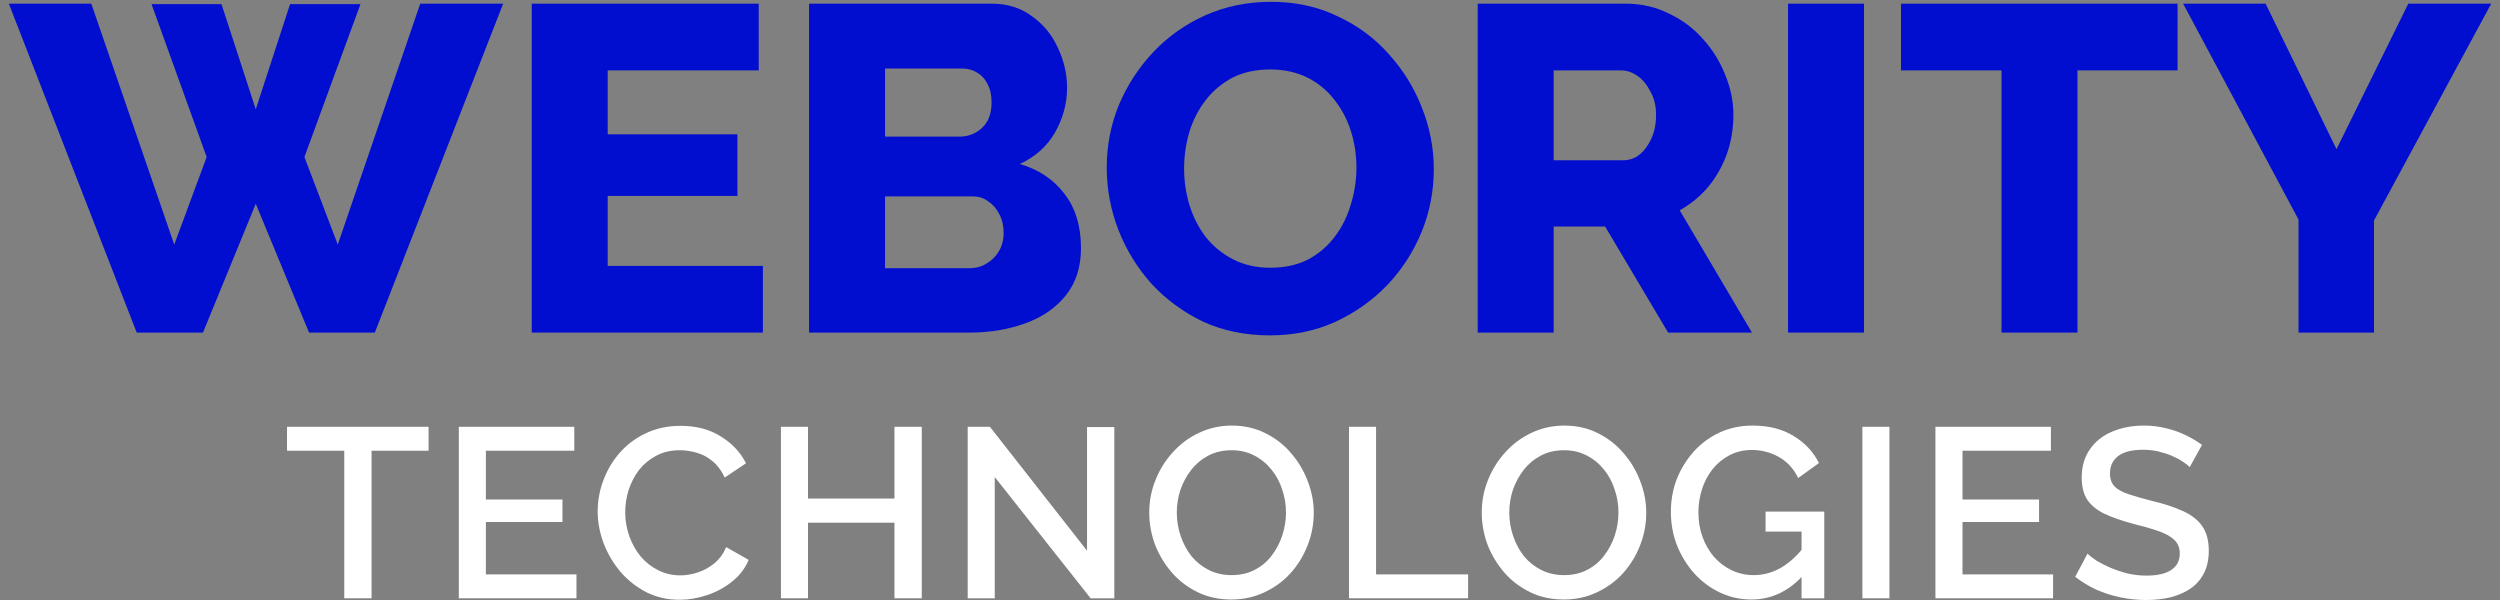 <svg xmlns="http://www.w3.org/2000/svg" width="150" height="36" viewBox="0 0 150 36" fill="none"><rect x="0" y="0" width="150" height="36" fill="#808080" stroke="none"/><g clip-path="url(#clip0_4448_5620)"><path d="M9.092 0.248H13.289L15.346 6.558L17.403 0.248H21.628L18.265 9.421L20.266 14.674L25.214 0.221H30.189L22.49 19.955H18.543L15.346 12.228L12.178 19.955H8.203L0.531 0.221H5.479L10.454 14.674L12.4 9.421L9.092 0.248Z" fill="#010ED0"></path><path d="M45.774 15.953V19.955H31.904V0.221H45.523V4.223H36.462V8.059H44.245V11.756H36.462V15.953H45.774Z" fill="#010ED0"></path><path d="M64.859 14.897C64.859 16.027 64.553 16.972 63.942 17.732C63.349 18.473 62.543 19.029 61.523 19.399C60.504 19.77 59.383 19.955 58.16 19.955H48.543V0.221H59.522C60.449 0.221 61.245 0.471 61.913 0.971C62.598 1.453 63.117 2.083 63.469 2.861C63.84 3.639 64.025 4.445 64.025 5.279C64.025 6.206 63.784 7.095 63.302 7.948C62.821 8.782 62.117 9.412 61.19 9.838C62.32 10.171 63.21 10.764 63.858 11.617C64.525 12.469 64.859 13.562 64.859 14.897ZM60.217 13.979C60.217 13.553 60.134 13.182 59.967 12.867C59.8 12.534 59.578 12.274 59.3 12.089C59.04 11.885 58.725 11.784 58.355 11.784H53.102V16.092H58.16C58.549 16.092 58.892 15.999 59.189 15.814C59.504 15.629 59.754 15.378 59.939 15.063C60.124 14.748 60.217 14.387 60.217 13.979ZM53.102 4.112V8.198H57.577C57.91 8.198 58.216 8.124 58.494 7.976C58.79 7.827 59.031 7.605 59.217 7.308C59.402 6.993 59.494 6.604 59.494 6.141C59.494 5.696 59.411 5.326 59.244 5.029C59.096 4.733 58.892 4.51 58.633 4.362C58.373 4.195 58.077 4.112 57.743 4.112H53.102Z" fill="#010ED0"></path><path d="M76.188 20.122C74.706 20.122 73.362 19.844 72.158 19.288C70.972 18.714 69.944 17.954 69.073 17.009C68.22 16.046 67.562 14.971 67.099 13.785C66.636 12.58 66.404 11.339 66.404 10.06C66.404 8.745 66.645 7.494 67.127 6.308C67.627 5.122 68.313 4.066 69.184 3.139C70.073 2.194 71.12 1.453 72.325 0.915C73.529 0.378 74.845 0.109 76.272 0.109C77.736 0.109 79.06 0.397 80.246 0.971C81.451 1.527 82.479 2.287 83.332 3.25C84.203 4.214 84.87 5.298 85.333 6.502C85.796 7.688 86.028 8.902 86.028 10.144C86.028 11.459 85.787 12.71 85.305 13.896C84.823 15.082 84.138 16.147 83.248 17.092C82.359 18.019 81.312 18.76 80.107 19.316C78.921 19.854 77.615 20.122 76.188 20.122ZM71.046 10.116C71.046 10.876 71.157 11.617 71.38 12.339C71.602 13.044 71.926 13.674 72.353 14.229C72.797 14.785 73.344 15.23 73.992 15.564C74.641 15.897 75.382 16.064 76.216 16.064C77.087 16.064 77.847 15.897 78.495 15.564C79.144 15.212 79.681 14.748 80.107 14.174C80.534 13.6 80.849 12.96 81.052 12.256C81.275 11.533 81.386 10.801 81.386 10.06C81.386 9.3 81.275 8.568 81.052 7.864C80.83 7.16 80.496 6.53 80.052 5.974C79.607 5.4 79.06 4.955 78.412 4.64C77.763 4.325 77.031 4.168 76.216 4.168C75.345 4.168 74.585 4.334 73.937 4.668C73.307 5.001 72.769 5.455 72.325 6.03C71.898 6.586 71.574 7.225 71.352 7.948C71.148 8.652 71.046 9.375 71.046 10.116Z" fill="#010ED0"></path><path d="M88.662 19.955V0.221H97.556C98.483 0.221 99.335 0.415 100.114 0.804C100.91 1.175 101.596 1.684 102.171 2.333C102.745 2.963 103.19 3.676 103.505 4.473C103.838 5.27 104.005 6.076 104.005 6.891C104.005 7.707 103.875 8.485 103.616 9.226C103.356 9.949 102.986 10.607 102.504 11.2C102.022 11.774 101.448 12.247 100.781 12.617L105.117 19.955H100.086L96.306 13.59H93.22V19.955H88.662ZM93.22 9.615H97.39C97.76 9.615 98.085 9.504 98.362 9.282C98.659 9.041 98.9 8.717 99.085 8.309C99.27 7.901 99.363 7.429 99.363 6.891C99.363 6.354 99.252 5.891 99.03 5.502C98.826 5.094 98.566 4.779 98.251 4.557C97.936 4.334 97.603 4.223 97.251 4.223H93.22V9.615Z" fill="#010ED0"></path><path d="M107.283 19.955V0.221H111.841V19.955H107.283Z" fill="#010ED0"></path><path d="M130.653 4.223H124.649V19.955H120.091V4.223H114.059V0.221H130.653V4.223Z" fill="#010ED0"></path><path d="M135.937 0.221L140.19 8.948L144.498 0.221H149.473L142.441 13.229V19.955H137.911V13.173L130.989 0.221H135.937Z" fill="#010ED0"></path><path d="M25.714 27.043H22.294V35.898H20.656V27.043H17.221V25.608H25.714V27.043Z" fill="white"></path><path d="M34.588 34.464V35.898H27.529V25.608H34.457V27.043H29.152V29.971H33.747V31.319H29.152V34.464H34.588Z" fill="white"></path><path d="M35.861 30.681C35.861 30.053 35.972 29.439 36.194 28.84C36.416 28.231 36.74 27.681 37.165 27.188C37.6 26.685 38.127 26.289 38.745 25.999C39.363 25.7 40.064 25.55 40.847 25.55C41.774 25.55 42.576 25.762 43.253 26.188C43.929 26.603 44.431 27.14 44.76 27.797L43.484 28.652C43.291 28.236 43.045 27.908 42.745 27.666C42.455 27.424 42.137 27.255 41.789 27.159C41.45 27.062 41.117 27.014 40.789 27.014C40.248 27.014 39.774 27.125 39.368 27.347C38.962 27.56 38.619 27.845 38.339 28.202C38.069 28.56 37.861 28.961 37.716 29.405C37.581 29.85 37.513 30.294 37.513 30.739C37.513 31.232 37.595 31.71 37.76 32.174C37.924 32.628 38.151 33.034 38.441 33.391C38.74 33.739 39.093 34.014 39.499 34.217C39.904 34.42 40.349 34.522 40.832 34.522C41.161 34.522 41.504 34.464 41.861 34.348C42.219 34.232 42.547 34.053 42.847 33.811C43.156 33.56 43.398 33.232 43.572 32.826L44.919 33.594C44.707 34.106 44.373 34.541 43.919 34.898C43.475 35.256 42.972 35.526 42.412 35.71C41.861 35.894 41.315 35.986 40.774 35.986C40.05 35.986 39.388 35.836 38.788 35.536C38.189 35.227 37.672 34.821 37.238 34.319C36.803 33.807 36.465 33.236 36.223 32.608C35.982 31.971 35.861 31.328 35.861 30.681Z" fill="white"></path><path d="M55.306 25.608V35.898H53.668V31.362H48.479V35.898H46.856V25.608H48.479V29.913H53.668V25.608H55.306Z" fill="white"></path><path d="M59.685 28.623V35.898H58.062V25.608H59.395L65.222 33.043V25.622H66.859V35.898H65.439L59.685 28.623Z" fill="white"></path><path d="M73.883 35.971C73.139 35.971 72.468 35.826 71.869 35.536C71.269 35.246 70.752 34.855 70.318 34.362C69.883 33.86 69.545 33.299 69.303 32.681C69.071 32.053 68.955 31.41 68.955 30.753C68.955 30.067 69.081 29.415 69.332 28.797C69.583 28.169 69.931 27.613 70.376 27.13C70.82 26.637 71.342 26.25 71.941 25.97C72.55 25.68 73.207 25.535 73.912 25.535C74.647 25.535 75.313 25.685 75.912 25.985C76.521 26.284 77.038 26.685 77.463 27.188C77.898 27.69 78.231 28.251 78.463 28.869C78.705 29.488 78.826 30.12 78.826 30.768C78.826 31.454 78.7 32.111 78.449 32.739C78.207 33.357 77.864 33.913 77.42 34.406C76.975 34.889 76.449 35.27 75.84 35.551C75.241 35.831 74.589 35.971 73.883 35.971ZM70.608 30.753C70.608 31.236 70.685 31.705 70.84 32.159C70.994 32.613 71.212 33.019 71.492 33.377C71.782 33.724 72.129 34 72.535 34.203C72.941 34.406 73.395 34.507 73.898 34.507C74.419 34.507 74.883 34.401 75.289 34.188C75.695 33.976 76.033 33.691 76.304 33.333C76.584 32.966 76.796 32.56 76.941 32.116C77.086 31.662 77.159 31.207 77.159 30.753C77.159 30.27 77.082 29.806 76.927 29.362C76.782 28.908 76.565 28.507 76.275 28.159C75.985 27.801 75.637 27.521 75.231 27.318C74.835 27.115 74.391 27.014 73.898 27.014C73.376 27.014 72.912 27.12 72.506 27.333C72.1 27.545 71.757 27.83 71.477 28.188C71.197 28.545 70.98 28.946 70.825 29.391C70.68 29.835 70.608 30.289 70.608 30.753Z" fill="white"></path><path d="M80.941 35.898V25.608H82.564V34.464H88.087V35.898H80.941Z" fill="white"></path><path d="M93.833 35.971C93.088 35.971 92.417 35.826 91.818 35.536C91.219 35.246 90.702 34.855 90.267 34.362C89.832 33.86 89.494 33.299 89.252 32.681C89.021 32.053 88.905 31.41 88.905 30.753C88.905 30.067 89.03 29.415 89.281 28.797C89.533 28.169 89.881 27.613 90.325 27.13C90.769 26.637 91.291 26.25 91.89 25.97C92.499 25.68 93.156 25.535 93.862 25.535C94.596 25.535 95.263 25.685 95.862 25.985C96.47 26.284 96.987 26.685 97.412 27.188C97.847 27.69 98.181 28.251 98.413 28.869C98.654 29.488 98.775 30.12 98.775 30.768C98.775 31.454 98.649 32.111 98.398 32.739C98.156 33.357 97.814 33.913 97.369 34.406C96.925 34.889 96.398 35.27 95.789 35.551C95.19 35.831 94.538 35.971 93.833 35.971ZM90.557 30.753C90.557 31.236 90.634 31.705 90.789 32.159C90.944 32.613 91.161 33.019 91.441 33.377C91.731 33.724 92.079 34 92.485 34.203C92.891 34.406 93.345 34.507 93.847 34.507C94.369 34.507 94.833 34.401 95.239 34.188C95.644 33.976 95.983 33.691 96.253 33.333C96.533 32.966 96.746 32.56 96.891 32.116C97.036 31.662 97.108 31.207 97.108 30.753C97.108 30.27 97.031 29.806 96.876 29.362C96.731 28.908 96.514 28.507 96.224 28.159C95.934 27.801 95.586 27.521 95.18 27.318C94.784 27.115 94.34 27.014 93.847 27.014C93.325 27.014 92.862 27.12 92.456 27.333C92.05 27.545 91.707 27.83 91.427 28.188C91.146 28.545 90.929 28.946 90.774 29.391C90.629 29.835 90.557 30.289 90.557 30.753Z" fill="white"></path><path d="M105.094 35.971C104.417 35.971 103.784 35.831 103.195 35.551C102.605 35.27 102.089 34.884 101.644 34.391C101.209 33.898 100.866 33.338 100.615 32.71C100.373 32.082 100.253 31.415 100.253 30.71C100.253 30.004 100.373 29.343 100.615 28.724C100.866 28.106 101.209 27.555 101.644 27.072C102.089 26.589 102.605 26.212 103.195 25.941C103.794 25.671 104.446 25.535 105.152 25.535C106.127 25.535 106.949 25.743 107.615 26.159C108.292 26.564 108.799 27.106 109.137 27.782L107.891 28.681C107.62 28.12 107.234 27.7 106.731 27.42C106.239 27.14 105.697 26.999 105.108 26.999C104.625 26.999 104.185 27.101 103.789 27.304C103.393 27.507 103.05 27.787 102.76 28.144C102.48 28.492 102.267 28.893 102.122 29.347C101.977 29.792 101.905 30.261 101.905 30.753C101.905 31.275 101.987 31.763 102.151 32.217C102.316 32.671 102.547 33.072 102.847 33.42C103.147 33.758 103.499 34.024 103.905 34.217C104.311 34.41 104.751 34.507 105.224 34.507C105.784 34.507 106.316 34.367 106.818 34.087C107.33 33.797 107.809 33.367 108.253 32.797V34.449C107.355 35.464 106.301 35.971 105.094 35.971ZM108.094 31.898H105.934V30.695H109.456V35.898H108.094V31.898Z" fill="white"></path><path d="M111.743 35.898V25.608H113.366V35.898H111.743Z" fill="white"></path><path d="M123.185 34.464V35.898H116.126V25.608H123.054V27.043H117.75V29.971H122.344V31.319H117.75V34.464H123.185Z" fill="white"></path><path d="M131.382 28.028C131.285 27.922 131.145 27.811 130.961 27.695C130.778 27.569 130.56 27.453 130.309 27.347C130.058 27.241 129.787 27.154 129.498 27.086C129.208 27.019 128.908 26.985 128.599 26.985C127.923 26.985 127.42 27.11 127.092 27.362C126.763 27.613 126.599 27.961 126.599 28.405C126.599 28.734 126.691 28.995 126.874 29.188C127.058 29.372 127.338 29.526 127.715 29.652C128.092 29.777 128.565 29.913 129.135 30.058C129.831 30.222 130.435 30.42 130.947 30.652C131.459 30.874 131.85 31.174 132.121 31.55C132.391 31.927 132.527 32.425 132.527 33.043C132.527 33.565 132.43 34.014 132.237 34.391C132.044 34.768 131.773 35.077 131.425 35.319C131.077 35.551 130.676 35.725 130.222 35.841C129.768 35.947 129.28 36 128.758 36C128.246 36 127.734 35.947 127.222 35.841C126.72 35.734 126.236 35.58 125.773 35.377C125.318 35.164 124.898 34.908 124.512 34.609L125.251 33.217C125.376 33.343 125.555 33.483 125.787 33.638C126.029 33.782 126.304 33.923 126.613 34.058C126.932 34.193 127.275 34.309 127.642 34.406C128.019 34.493 128.401 34.536 128.787 34.536C129.435 34.536 129.927 34.425 130.266 34.203C130.614 33.971 130.787 33.642 130.787 33.217C130.787 32.869 130.676 32.594 130.454 32.391C130.232 32.178 129.908 32 129.483 31.855C129.058 31.71 128.551 31.565 127.961 31.42C127.285 31.236 126.72 31.038 126.265 30.826C125.811 30.604 125.468 30.323 125.236 29.985C125.014 29.637 124.903 29.198 124.903 28.666C124.903 27.99 125.067 27.42 125.396 26.956C125.724 26.482 126.169 26.13 126.729 25.898C127.299 25.656 127.937 25.535 128.642 25.535C129.106 25.535 129.546 25.589 129.961 25.695C130.377 25.791 130.763 25.927 131.121 26.101C131.488 26.275 131.821 26.473 132.121 26.695L131.382 28.028Z" fill="white"></path></g><defs><clipPath id="clip0_4448_5620"><rect width="150" height="36" fill="white"></rect></clipPath></defs></svg>